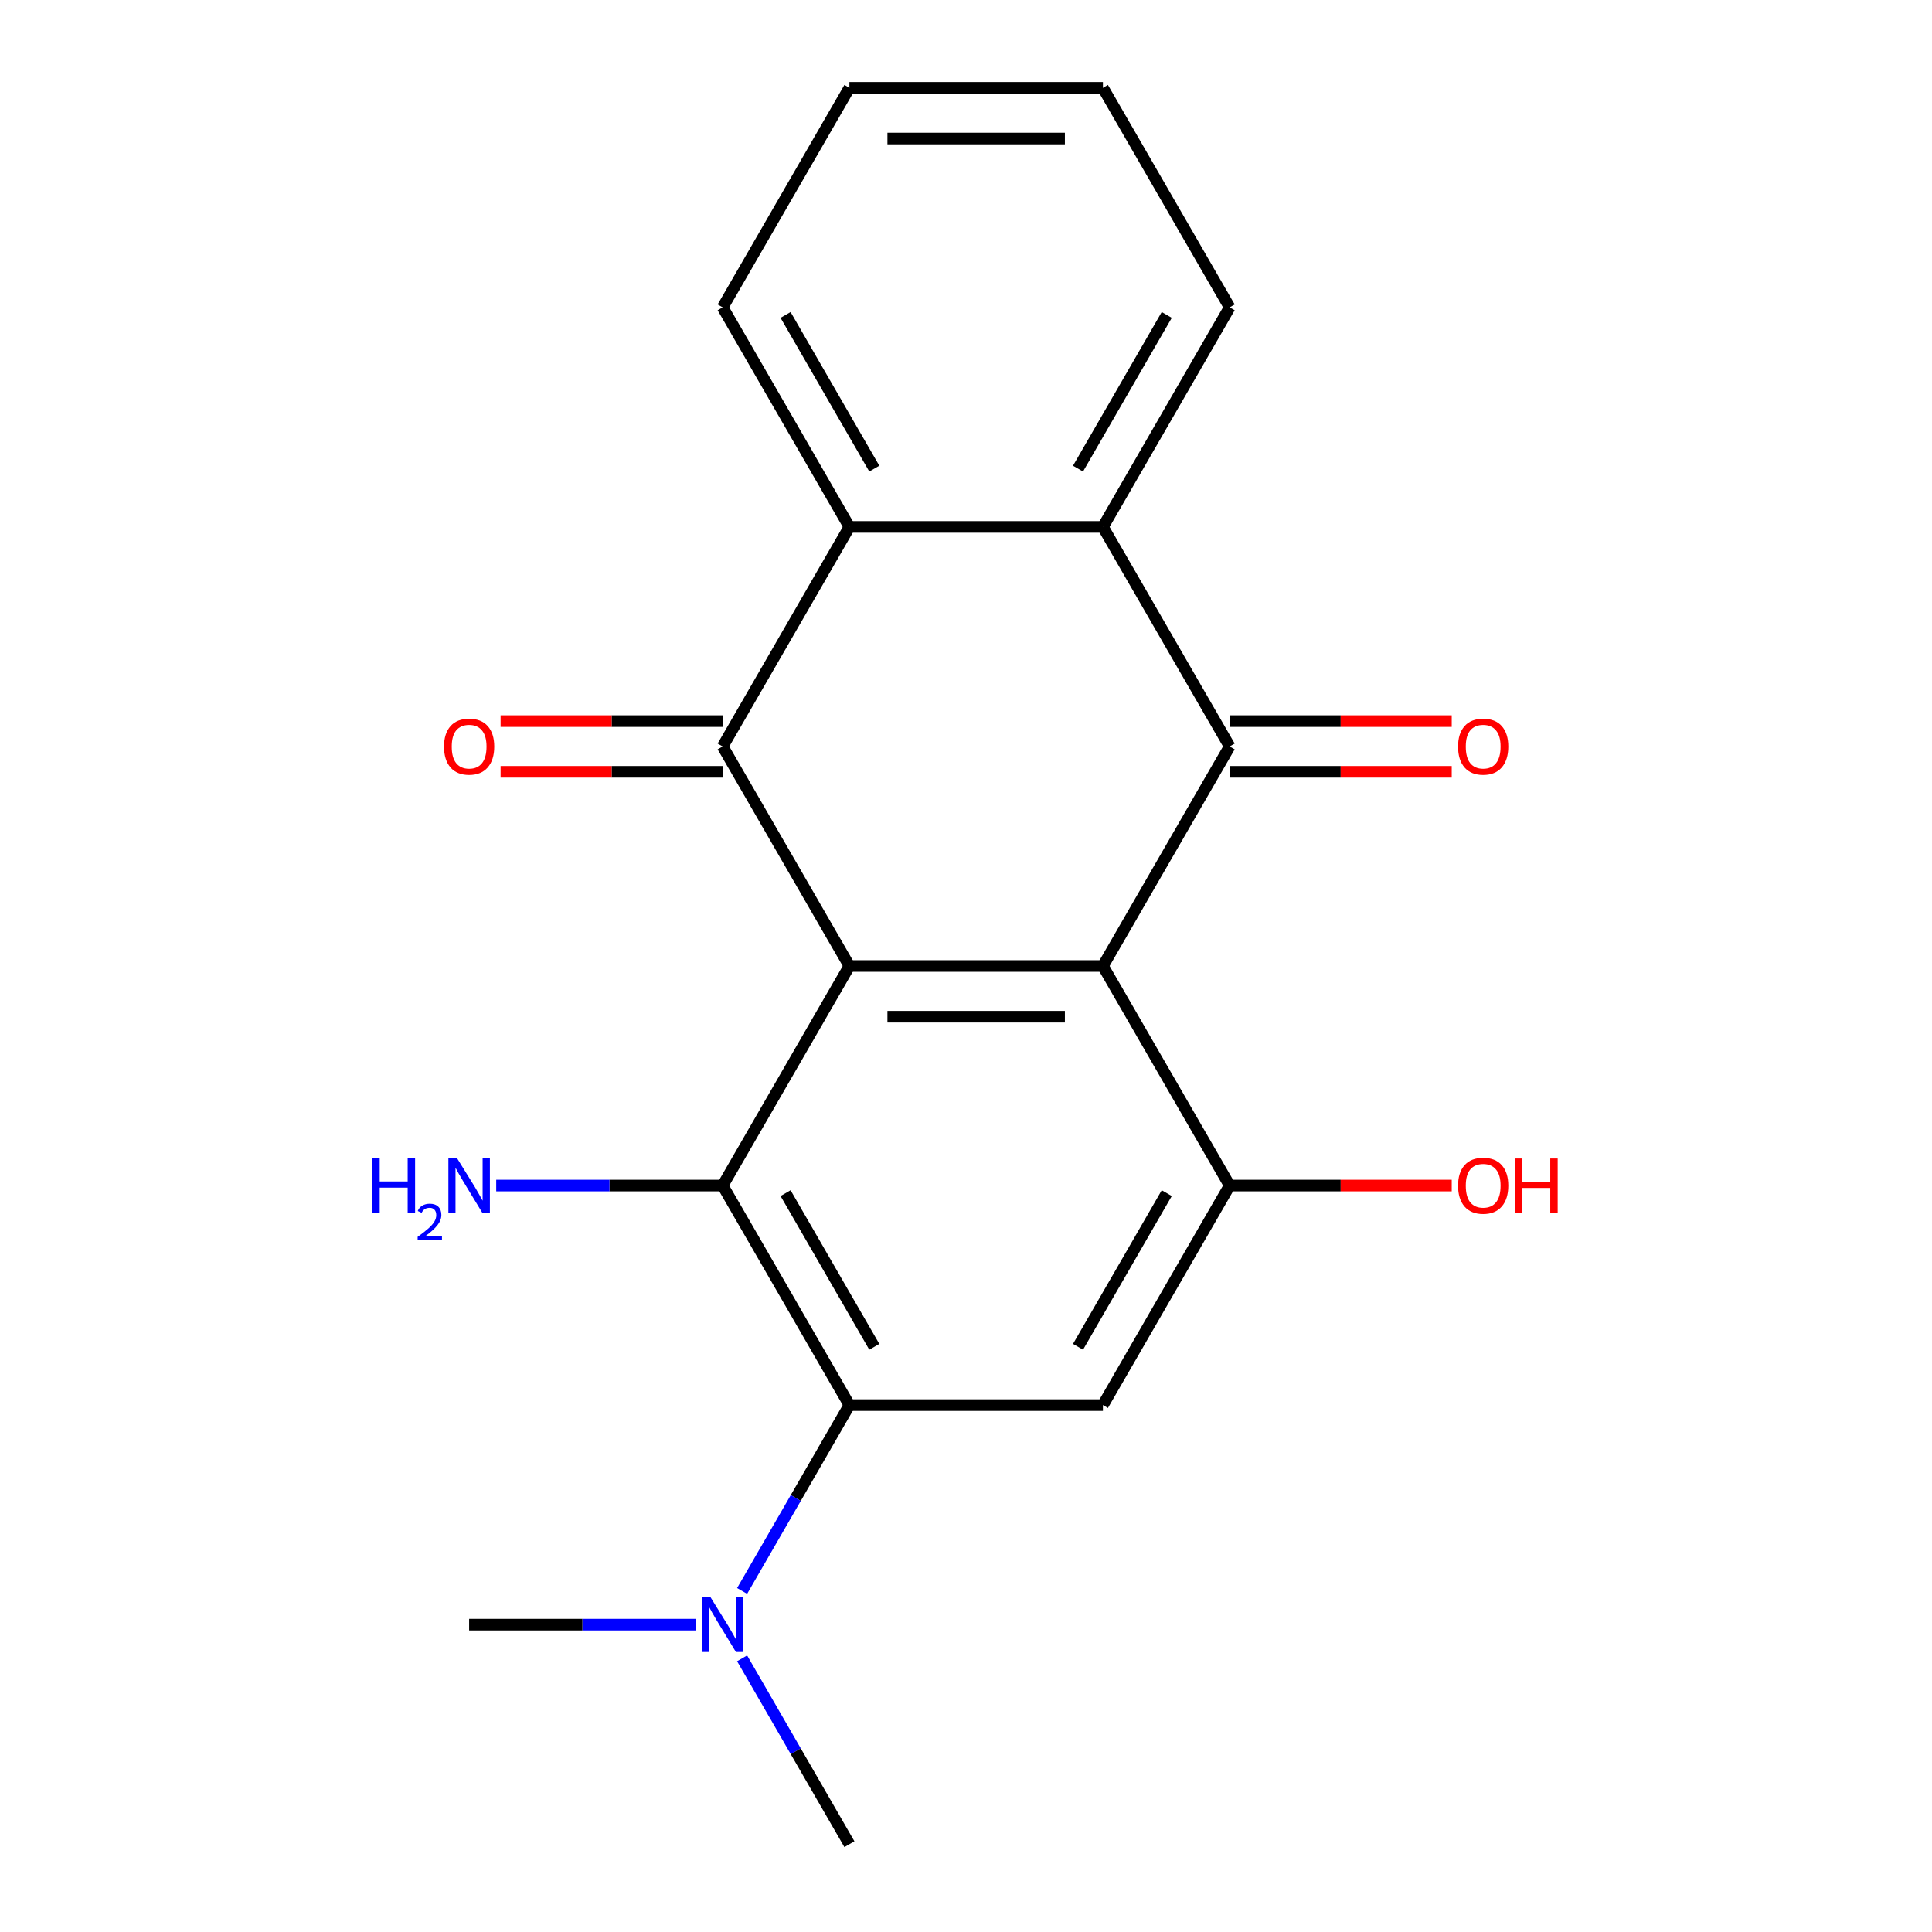 <?xml version='1.0' encoding='iso-8859-1'?>
<svg version='1.1' baseProfile='full'
              xmlns='http://www.w3.org/2000/svg'
                      xmlns:rdkit='http://www.rdkit.org/xml'
                      xmlns:xlink='http://www.w3.org/1999/xlink'
                  xml:space='preserve'
width='1000px' height='1000px' viewBox='0 0 1000 1000'>
<!-- END OF HEADER -->
<rect style='opacity:1.0;fill:#FFFFFF;stroke:none' width='1000' height='1000' x='0' y='0'> </rect>
<path class='bond-0' d='M 439.652,500 L 570.868,500' style='fill:none;fill-rule:evenodd;stroke:#000000;stroke-width:6px;stroke-linecap:butt;stroke-linejoin:miter;stroke-opacity:1' />
<path class='bond-0' d='M 459.335,526.243 L 551.186,526.243' style='fill:none;fill-rule:evenodd;stroke:#000000;stroke-width:6px;stroke-linecap:butt;stroke-linejoin:miter;stroke-opacity:1' />
<path class='bond-1' d='M 439.652,500 L 374.044,386.364' style='fill:none;fill-rule:evenodd;stroke:#000000;stroke-width:6px;stroke-linecap:butt;stroke-linejoin:miter;stroke-opacity:1' />
<path class='bond-3' d='M 439.652,500 L 374.044,613.636' style='fill:none;fill-rule:evenodd;stroke:#000000;stroke-width:6px;stroke-linecap:butt;stroke-linejoin:miter;stroke-opacity:1' />
<path class='bond-2' d='M 570.868,500 L 636.476,386.364' style='fill:none;fill-rule:evenodd;stroke:#000000;stroke-width:6px;stroke-linecap:butt;stroke-linejoin:miter;stroke-opacity:1' />
<path class='bond-5' d='M 570.868,500 L 636.476,613.636' style='fill:none;fill-rule:evenodd;stroke:#000000;stroke-width:6px;stroke-linecap:butt;stroke-linejoin:miter;stroke-opacity:1' />
<path class='bond-7' d='M 374.044,386.364 L 439.652,272.727' style='fill:none;fill-rule:evenodd;stroke:#000000;stroke-width:6px;stroke-linecap:butt;stroke-linejoin:miter;stroke-opacity:1' />
<path class='bond-10' d='M 374.044,373.242 L 316.577,373.242' style='fill:none;fill-rule:evenodd;stroke:#000000;stroke-width:6px;stroke-linecap:butt;stroke-linejoin:miter;stroke-opacity:1' />
<path class='bond-10' d='M 316.577,373.242 L 259.109,373.242' style='fill:none;fill-rule:evenodd;stroke:#FF0000;stroke-width:6px;stroke-linecap:butt;stroke-linejoin:miter;stroke-opacity:1' />
<path class='bond-10' d='M 374.044,399.485 L 316.577,399.485' style='fill:none;fill-rule:evenodd;stroke:#000000;stroke-width:6px;stroke-linecap:butt;stroke-linejoin:miter;stroke-opacity:1' />
<path class='bond-10' d='M 316.577,399.485 L 259.109,399.485' style='fill:none;fill-rule:evenodd;stroke:#FF0000;stroke-width:6px;stroke-linecap:butt;stroke-linejoin:miter;stroke-opacity:1' />
<path class='bond-6' d='M 636.476,386.364 L 570.868,272.727' style='fill:none;fill-rule:evenodd;stroke:#000000;stroke-width:6px;stroke-linecap:butt;stroke-linejoin:miter;stroke-opacity:1' />
<path class='bond-11' d='M 636.476,399.485 L 693.944,399.485' style='fill:none;fill-rule:evenodd;stroke:#000000;stroke-width:6px;stroke-linecap:butt;stroke-linejoin:miter;stroke-opacity:1' />
<path class='bond-11' d='M 693.944,399.485 L 751.412,399.485' style='fill:none;fill-rule:evenodd;stroke:#FF0000;stroke-width:6px;stroke-linecap:butt;stroke-linejoin:miter;stroke-opacity:1' />
<path class='bond-11' d='M 636.476,373.242 L 693.944,373.242' style='fill:none;fill-rule:evenodd;stroke:#000000;stroke-width:6px;stroke-linecap:butt;stroke-linejoin:miter;stroke-opacity:1' />
<path class='bond-11' d='M 693.944,373.242 L 751.412,373.242' style='fill:none;fill-rule:evenodd;stroke:#FF0000;stroke-width:6px;stroke-linecap:butt;stroke-linejoin:miter;stroke-opacity:1' />
<path class='bond-4' d='M 374.044,613.636 L 439.652,727.273' style='fill:none;fill-rule:evenodd;stroke:#000000;stroke-width:6px;stroke-linecap:butt;stroke-linejoin:miter;stroke-opacity:1' />
<path class='bond-4' d='M 406.613,617.56 L 452.538,697.106' style='fill:none;fill-rule:evenodd;stroke:#000000;stroke-width:6px;stroke-linecap:butt;stroke-linejoin:miter;stroke-opacity:1' />
<path class='bond-12' d='M 374.044,613.636 L 315.447,613.636' style='fill:none;fill-rule:evenodd;stroke:#000000;stroke-width:6px;stroke-linecap:butt;stroke-linejoin:miter;stroke-opacity:1' />
<path class='bond-12' d='M 315.447,613.636 L 256.849,613.636' style='fill:none;fill-rule:evenodd;stroke:#0000FF;stroke-width:6px;stroke-linecap:butt;stroke-linejoin:miter;stroke-opacity:1' />
<path class='bond-8' d='M 439.652,727.273 L 570.868,727.273' style='fill:none;fill-rule:evenodd;stroke:#000000;stroke-width:6px;stroke-linecap:butt;stroke-linejoin:miter;stroke-opacity:1' />
<path class='bond-9' d='M 439.652,727.273 L 411.883,775.371' style='fill:none;fill-rule:evenodd;stroke:#000000;stroke-width:6px;stroke-linecap:butt;stroke-linejoin:miter;stroke-opacity:1' />
<path class='bond-9' d='M 411.883,775.371 L 384.114,823.469' style='fill:none;fill-rule:evenodd;stroke:#0000FF;stroke-width:6px;stroke-linecap:butt;stroke-linejoin:miter;stroke-opacity:1' />
<path class='bond-13' d='M 636.476,613.636 L 693.944,613.636' style='fill:none;fill-rule:evenodd;stroke:#000000;stroke-width:6px;stroke-linecap:butt;stroke-linejoin:miter;stroke-opacity:1' />
<path class='bond-13' d='M 693.944,613.636 L 751.412,613.636' style='fill:none;fill-rule:evenodd;stroke:#FF0000;stroke-width:6px;stroke-linecap:butt;stroke-linejoin:miter;stroke-opacity:1' />
<path class='bond-21' d='M 636.476,613.636 L 570.868,727.273' style='fill:none;fill-rule:evenodd;stroke:#000000;stroke-width:6px;stroke-linecap:butt;stroke-linejoin:miter;stroke-opacity:1' />
<path class='bond-21' d='M 603.908,617.56 L 557.982,697.106' style='fill:none;fill-rule:evenodd;stroke:#000000;stroke-width:6px;stroke-linecap:butt;stroke-linejoin:miter;stroke-opacity:1' />
<path class='bond-14' d='M 570.868,272.727 L 636.476,159.091' style='fill:none;fill-rule:evenodd;stroke:#000000;stroke-width:6px;stroke-linecap:butt;stroke-linejoin:miter;stroke-opacity:1' />
<path class='bond-14' d='M 557.982,242.56 L 603.908,163.015' style='fill:none;fill-rule:evenodd;stroke:#000000;stroke-width:6px;stroke-linecap:butt;stroke-linejoin:miter;stroke-opacity:1' />
<path class='bond-20' d='M 570.868,272.727 L 439.652,272.727' style='fill:none;fill-rule:evenodd;stroke:#000000;stroke-width:6px;stroke-linecap:butt;stroke-linejoin:miter;stroke-opacity:1' />
<path class='bond-15' d='M 439.652,272.727 L 374.044,159.091' style='fill:none;fill-rule:evenodd;stroke:#000000;stroke-width:6px;stroke-linecap:butt;stroke-linejoin:miter;stroke-opacity:1' />
<path class='bond-15' d='M 452.538,242.56 L 406.613,163.015' style='fill:none;fill-rule:evenodd;stroke:#000000;stroke-width:6px;stroke-linecap:butt;stroke-linejoin:miter;stroke-opacity:1' />
<path class='bond-16' d='M 384.114,858.349 L 411.883,906.447' style='fill:none;fill-rule:evenodd;stroke:#0000FF;stroke-width:6px;stroke-linecap:butt;stroke-linejoin:miter;stroke-opacity:1' />
<path class='bond-16' d='M 411.883,906.447 L 439.652,954.545' style='fill:none;fill-rule:evenodd;stroke:#000000;stroke-width:6px;stroke-linecap:butt;stroke-linejoin:miter;stroke-opacity:1' />
<path class='bond-17' d='M 360.024,840.909 L 301.426,840.909' style='fill:none;fill-rule:evenodd;stroke:#0000FF;stroke-width:6px;stroke-linecap:butt;stroke-linejoin:miter;stroke-opacity:1' />
<path class='bond-17' d='M 301.426,840.909 L 242.828,840.909' style='fill:none;fill-rule:evenodd;stroke:#000000;stroke-width:6px;stroke-linecap:butt;stroke-linejoin:miter;stroke-opacity:1' />
<path class='bond-18' d='M 636.476,159.091 L 570.868,45.455' style='fill:none;fill-rule:evenodd;stroke:#000000;stroke-width:6px;stroke-linecap:butt;stroke-linejoin:miter;stroke-opacity:1' />
<path class='bond-19' d='M 374.044,159.091 L 439.652,45.455' style='fill:none;fill-rule:evenodd;stroke:#000000;stroke-width:6px;stroke-linecap:butt;stroke-linejoin:miter;stroke-opacity:1' />
<path class='bond-22' d='M 570.868,45.455 L 439.652,45.455' style='fill:none;fill-rule:evenodd;stroke:#000000;stroke-width:6px;stroke-linecap:butt;stroke-linejoin:miter;stroke-opacity:1' />
<path class='bond-22' d='M 551.186,71.698 L 459.335,71.698' style='fill:none;fill-rule:evenodd;stroke:#000000;stroke-width:6px;stroke-linecap:butt;stroke-linejoin:miter;stroke-opacity:1' />
<path  class='atom-10' d='M 367.784 826.749
L 377.064 841.749
Q 377.984 843.229, 379.464 845.909
Q 380.944 848.589, 381.024 848.749
L 381.024 826.749
L 384.784 826.749
L 384.784 855.069
L 380.904 855.069
L 370.944 838.669
Q 369.784 836.749, 368.544 834.549
Q 367.344 832.349, 366.984 831.669
L 366.984 855.069
L 363.304 855.069
L 363.304 826.749
L 367.784 826.749
' fill='#0000FF'/>
<path  class='atom-11' d='M 229.828 386.444
Q 229.828 379.644, 233.188 375.844
Q 236.548 372.044, 242.828 372.044
Q 249.108 372.044, 252.468 375.844
Q 255.828 379.644, 255.828 386.444
Q 255.828 393.324, 252.428 397.244
Q 249.028 401.124, 242.828 401.124
Q 236.588 401.124, 233.188 397.244
Q 229.828 393.364, 229.828 386.444
M 242.828 397.924
Q 247.148 397.924, 249.468 395.044
Q 251.828 392.124, 251.828 386.444
Q 251.828 380.884, 249.468 378.084
Q 247.148 375.244, 242.828 375.244
Q 238.508 375.244, 236.148 378.044
Q 233.828 380.844, 233.828 386.444
Q 233.828 392.164, 236.148 395.044
Q 238.508 397.924, 242.828 397.924
' fill='#FF0000'/>
<path  class='atom-12' d='M 754.692 386.444
Q 754.692 379.644, 758.052 375.844
Q 761.412 372.044, 767.692 372.044
Q 773.972 372.044, 777.332 375.844
Q 780.692 379.644, 780.692 386.444
Q 780.692 393.324, 777.292 397.244
Q 773.892 401.124, 767.692 401.124
Q 761.452 401.124, 758.052 397.244
Q 754.692 393.364, 754.692 386.444
M 767.692 397.924
Q 772.012 397.924, 774.332 395.044
Q 776.692 392.124, 776.692 386.444
Q 776.692 380.884, 774.332 378.084
Q 772.012 375.244, 767.692 375.244
Q 763.372 375.244, 761.012 378.044
Q 758.692 380.844, 758.692 386.444
Q 758.692 392.164, 761.012 395.044
Q 763.372 397.924, 767.692 397.924
' fill='#FF0000'/>
<path  class='atom-13' d='M 192.696 599.476
L 196.536 599.476
L 196.536 611.516
L 211.016 611.516
L 211.016 599.476
L 214.856 599.476
L 214.856 627.796
L 211.016 627.796
L 211.016 614.716
L 196.536 614.716
L 196.536 627.796
L 192.696 627.796
L 192.696 599.476
' fill='#0000FF'/>
<path  class='atom-13' d='M 216.228 626.803
Q 216.915 625.034, 218.552 624.057
Q 220.188 623.054, 222.459 623.054
Q 225.284 623.054, 226.868 624.585
Q 228.452 626.116, 228.452 628.836
Q 228.452 631.608, 226.392 634.195
Q 224.36 636.782, 220.136 639.844
L 228.768 639.844
L 228.768 641.956
L 216.176 641.956
L 216.176 640.188
Q 219.66 637.706, 221.72 635.858
Q 223.805 634.01, 224.808 632.347
Q 225.812 630.684, 225.812 628.968
Q 225.812 627.172, 224.914 626.169
Q 224.016 625.166, 222.459 625.166
Q 220.954 625.166, 219.951 625.773
Q 218.948 626.38, 218.235 627.727
L 216.228 626.803
' fill='#0000FF'/>
<path  class='atom-13' d='M 236.568 599.476
L 245.848 614.476
Q 246.768 615.956, 248.248 618.636
Q 249.728 621.316, 249.808 621.476
L 249.808 599.476
L 253.568 599.476
L 253.568 627.796
L 249.688 627.796
L 239.728 611.396
Q 238.568 609.476, 237.328 607.276
Q 236.128 605.076, 235.768 604.396
L 235.768 627.796
L 232.088 627.796
L 232.088 599.476
L 236.568 599.476
' fill='#0000FF'/>
<path  class='atom-14' d='M 754.692 613.716
Q 754.692 606.916, 758.052 603.116
Q 761.412 599.316, 767.692 599.316
Q 773.972 599.316, 777.332 603.116
Q 780.692 606.916, 780.692 613.716
Q 780.692 620.596, 777.292 624.516
Q 773.892 628.396, 767.692 628.396
Q 761.452 628.396, 758.052 624.516
Q 754.692 620.636, 754.692 613.716
M 767.692 625.196
Q 772.012 625.196, 774.332 622.316
Q 776.692 619.396, 776.692 613.716
Q 776.692 608.156, 774.332 605.356
Q 772.012 602.516, 767.692 602.516
Q 763.372 602.516, 761.012 605.316
Q 758.692 608.116, 758.692 613.716
Q 758.692 619.436, 761.012 622.316
Q 763.372 625.196, 767.692 625.196
' fill='#FF0000'/>
<path  class='atom-14' d='M 784.092 599.636
L 787.932 599.636
L 787.932 611.676
L 802.412 611.676
L 802.412 599.636
L 806.252 599.636
L 806.252 627.956
L 802.412 627.956
L 802.412 614.876
L 787.932 614.876
L 787.932 627.956
L 784.092 627.956
L 784.092 599.636
' fill='#FF0000'/>
</svg>
